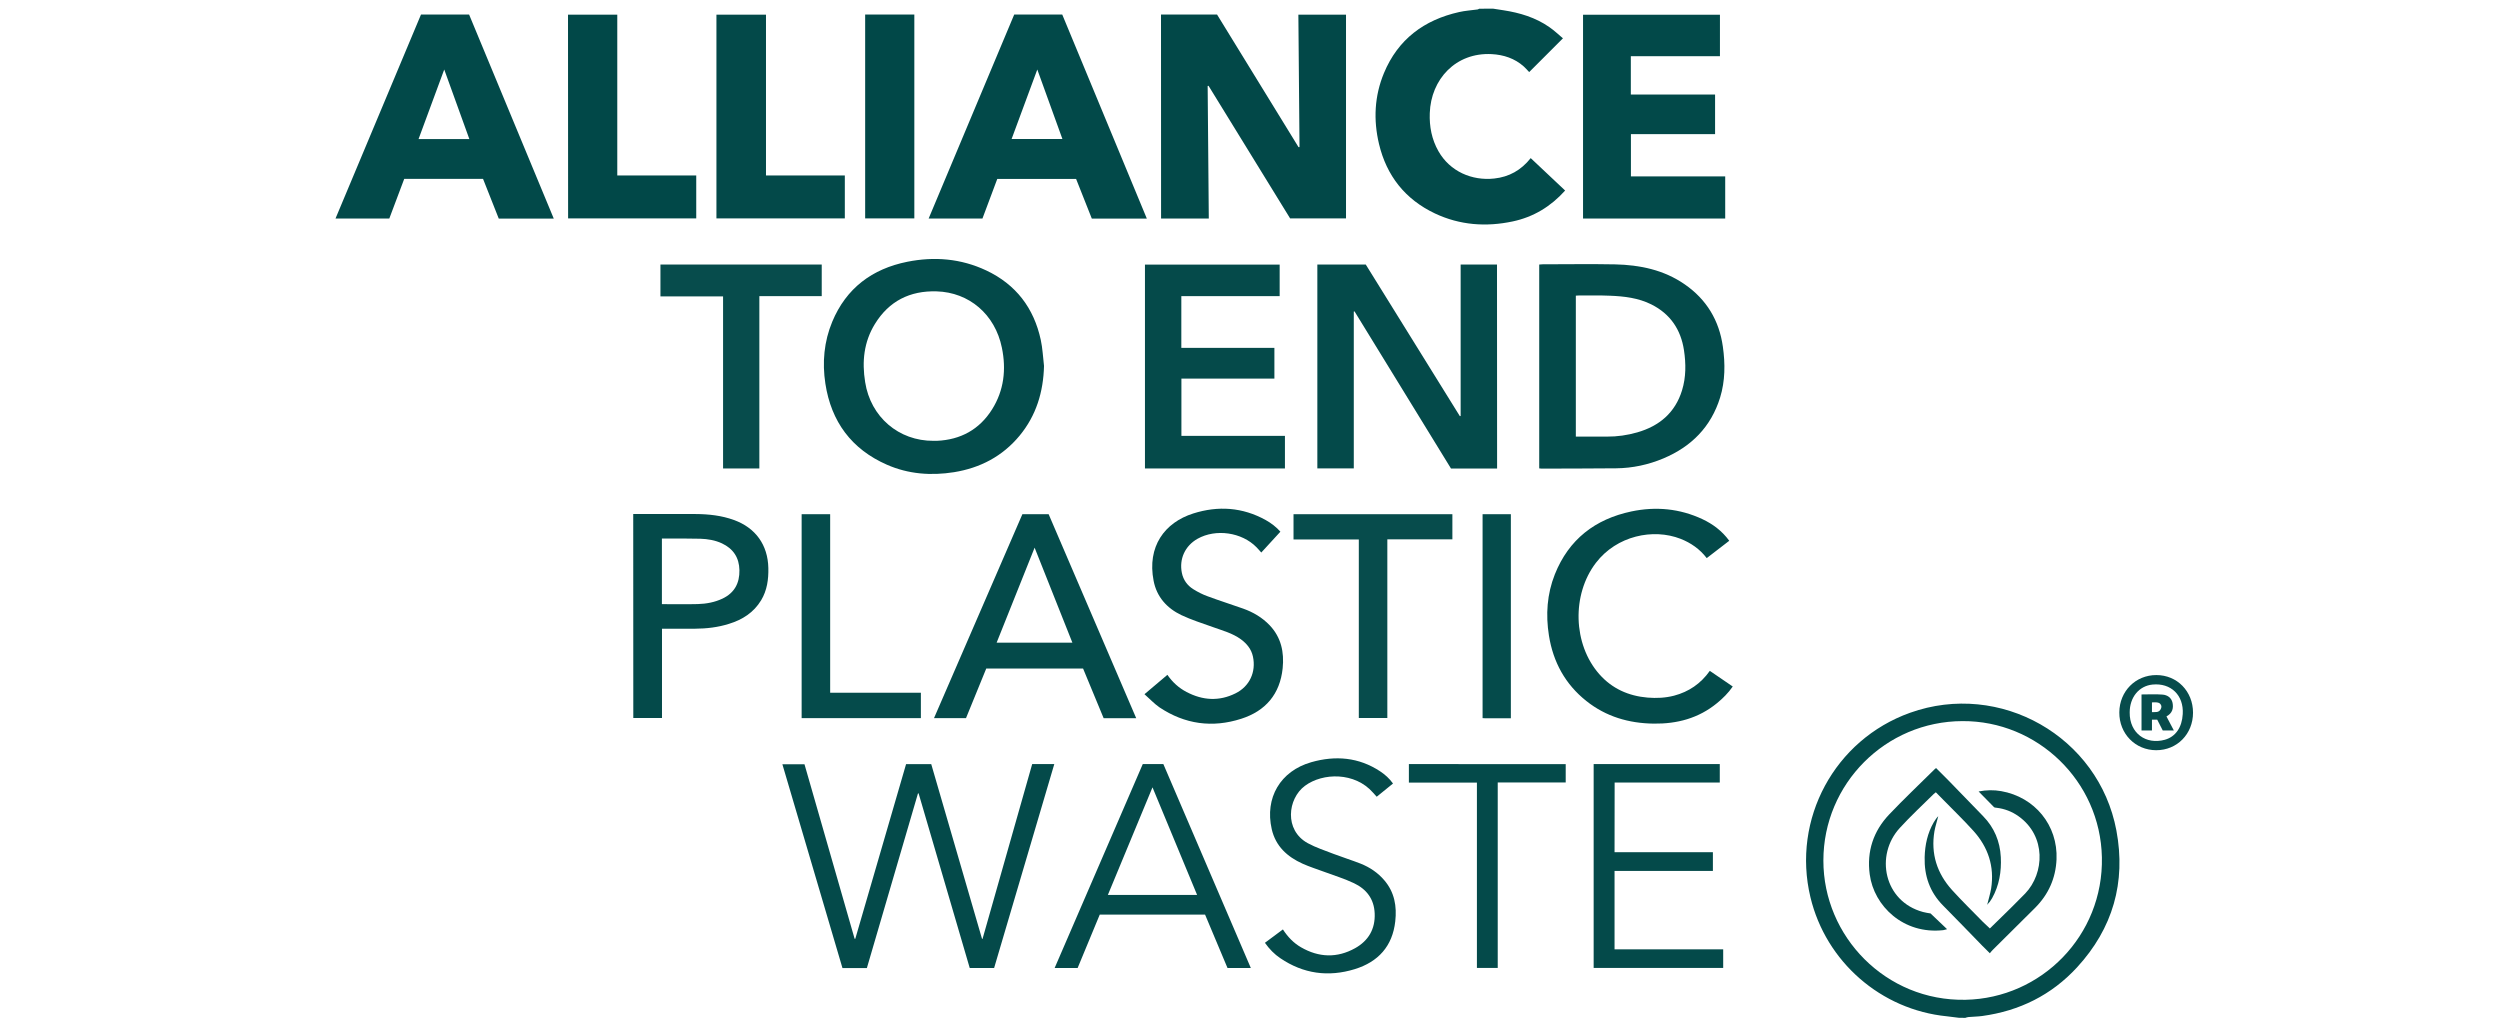 <?xml version="1.0" encoding="UTF-8"?> <svg xmlns="http://www.w3.org/2000/svg" xmlns:xlink="http://www.w3.org/1999/xlink" width="698" zoomAndPan="magnify" viewBox="0 0 523.5 215.25" height="287" preserveAspectRatio="xMidYMid meet" version="1.0"><defs><clipPath id="8b3365733a"><path d="M 443 141 L 459.688 141 L 459.688 158 L 443 158 Z M 443 141 " clip-rule="nonzero"></path></clipPath></defs><path fill="#024949" d="M 312.625 1.809 C 313.355 1.93 314.086 2.047 314.812 2.148 C 318.258 2.676 321.531 3.66 324.414 5.664 C 325.449 6.375 326.367 7.258 327.281 8.023 C 324.855 10.449 322.551 12.758 320.207 15.098 C 319.902 14.777 319.531 14.32 319.09 13.93 C 317.172 12.215 314.848 11.469 312.355 11.332 C 304.84 10.941 299.633 16.594 299.395 23.688 C 299.293 26.504 299.801 29.188 301.211 31.664 C 303.617 35.906 308.234 37.895 312.898 37.383 C 316 37.047 318.512 35.652 320.531 33.109 C 322.941 35.383 325.332 37.621 327.738 39.898 C 324.738 43.242 321.109 45.445 316.781 46.363 C 311.184 47.551 305.707 47.16 300.48 44.699 C 294.238 41.746 290.336 36.789 288.758 30.121 C 287.57 25.113 287.809 20.105 289.793 15.32 C 292.727 8.242 298.191 4.168 305.551 2.523 C 306.809 2.234 308.113 2.164 309.402 1.98 C 309.523 1.961 309.625 1.879 309.742 1.828 C 310.691 1.809 311.66 1.809 312.625 1.809 Z M 312.625 1.809 " fill-opacity="1" fill-rule="nonzero"></path><path fill="#044a4a" d="M 410.164 213.121 C 409.348 213.02 408.535 212.902 407.703 212.816 C 393.879 211.457 382.344 201.395 379.105 187.883 C 375.184 171.52 384.16 154.906 399.969 149.254 C 418.812 142.516 439.477 154.211 443.172 173.898 C 445.207 184.762 442.426 194.418 434.93 202.566 C 429.586 208.371 422.887 211.68 415.082 212.75 C 414.133 212.883 413.164 212.883 412.215 212.969 C 411.977 212.984 411.758 213.07 411.539 213.141 C 411.062 213.121 410.621 213.121 410.164 213.121 Z M 410.945 151 C 394.848 151.035 381.816 164.121 381.816 180.195 C 381.801 196.113 394.898 209.676 411.57 209.355 C 427.484 209.047 440.492 195.879 440.137 179.516 C 439.797 163.492 426.582 150.918 410.945 151 Z M 410.945 151 " fill-opacity="1" fill-rule="nonzero"></path><path fill="#024848" d="M 243.113 3.047 C 247.082 3.047 250.949 3.047 254.852 3.047 C 260.531 12.297 266.23 21.566 271.914 30.816 C 271.984 30.816 272.051 30.801 272.117 30.801 C 272.035 21.566 271.965 12.332 271.879 3.066 C 275.238 3.066 278.512 3.066 281.855 3.066 C 281.855 17.273 281.855 31.477 281.855 45.734 C 278.004 45.734 274.121 45.734 270.152 45.734 C 264.469 36.52 258.77 27.234 253.07 17.969 C 253 17.984 252.949 17.984 252.883 18 C 252.969 27.234 253.035 36.484 253.121 45.754 C 249.762 45.754 246.453 45.754 243.129 45.754 C 243.113 31.527 243.113 17.324 243.113 3.047 Z M 243.113 3.047 " fill-opacity="1" fill-rule="nonzero"></path><path fill="#044a4a" d="M 313.492 98.113 C 310.27 98.113 307.098 98.113 303.84 98.113 C 297.121 87.184 290.387 76.203 283.637 65.203 C 283.586 65.219 283.535 65.219 283.484 65.238 C 283.484 76.168 283.484 87.113 283.484 98.078 C 280.887 98.078 278.379 98.078 275.852 98.078 C 275.852 83.84 275.852 69.648 275.852 55.395 C 279.191 55.395 282.516 55.395 285.992 55.395 C 292.523 65.918 299.105 76.523 305.688 87.133 C 305.738 87.133 305.789 87.113 305.859 87.113 C 305.859 76.559 305.859 66 305.859 55.395 C 308.453 55.395 310.93 55.395 313.473 55.395 C 313.492 69.617 313.492 83.824 313.492 98.113 Z M 313.492 98.113 " fill-opacity="1" fill-rule="nonzero"></path><path fill="#024949" d="M 240.145 45.77 C 236.242 45.77 232.457 45.77 228.625 45.77 C 227.539 43.02 226.438 40.27 225.336 37.469 C 219.855 37.469 214.395 37.469 208.828 37.469 C 207.812 40.203 206.777 42.969 205.727 45.754 C 201.992 45.754 198.277 45.754 194.461 45.754 C 200.449 31.461 206.402 17.254 212.375 3.047 C 215.734 3.047 219.023 3.047 222.434 3.047 C 228.305 17.238 234.207 31.477 240.145 45.77 Z M 222.469 29.102 C 220.719 24.266 218.992 19.496 217.211 14.555 C 215.379 19.496 213.613 24.266 211.832 29.102 C 215.379 29.102 218.871 29.102 222.469 29.102 Z M 222.469 29.102 " fill-opacity="1" fill-rule="nonzero"></path><path fill="#024949" d="M 115.957 45.77 C 112.039 45.77 108.289 45.77 104.438 45.77 C 103.352 43.02 102.25 40.254 101.148 37.453 C 95.652 37.453 90.172 37.453 84.645 37.453 C 83.609 40.219 82.574 42.969 81.523 45.754 C 77.789 45.754 74.094 45.754 70.258 45.754 C 76.246 31.477 82.199 17.289 88.156 3.047 C 91.512 3.047 94.84 3.047 98.23 3.047 C 104.117 17.254 110.02 31.461 115.957 45.77 Z M 98.281 29.117 C 96.535 24.281 94.805 19.496 93.023 14.555 C 91.191 19.496 89.426 24.281 87.645 29.117 C 91.242 29.117 94.703 29.117 98.281 29.117 Z M 98.281 29.117 " fill-opacity="1" fill-rule="nonzero"></path><path fill="#034949" d="M 218.617 76.625 C 218.48 82.074 216.988 87.012 213.496 91.238 C 209.914 95.566 205.234 97.996 199.754 98.879 C 194.953 99.641 190.223 99.285 185.727 97.316 C 178.312 94.059 174.055 88.305 172.832 80.324 C 172.156 75.895 172.547 71.516 174.277 67.359 C 177.211 60.332 182.637 56.293 189.984 54.816 C 195.648 53.68 201.23 54.137 206.523 56.633 C 212.746 59.566 216.496 64.508 217.938 71.176 C 218.328 72.961 218.398 74.809 218.617 76.625 Z M 195.496 92.309 C 195.719 92.309 195.953 92.324 196.176 92.309 C 201.145 92.09 205.082 89.949 207.742 85.723 C 210.238 81.75 210.73 77.355 209.797 72.824 C 208.371 65.797 202.91 61.215 196.141 61.012 C 190.543 60.84 186.148 63.047 183.199 67.852 C 180.891 71.602 180.469 75.727 181.164 80.02 C 182.301 87.301 188.184 92.359 195.496 92.309 Z M 195.496 92.309 " fill-opacity="1" fill-rule="nonzero"></path><path fill="#024949" d="M 359.137 19.801 C 359.137 22.586 359.137 25.301 359.137 28.082 C 353.285 28.082 347.418 28.082 341.516 28.082 C 341.516 31.055 341.516 33.957 341.516 36.941 C 348.078 36.941 354.645 36.941 361.258 36.941 C 361.258 39.93 361.258 42.816 361.258 45.754 C 351.336 45.754 341.43 45.754 331.488 45.754 C 331.488 31.527 331.488 17.34 331.488 3.082 C 341.023 3.082 350.555 3.082 360.156 3.082 C 360.156 5.934 360.156 8.801 360.156 11.773 C 353.949 11.773 347.738 11.773 341.496 11.773 C 341.496 14.473 341.496 17.102 341.496 19.801 C 347.367 19.801 353.219 19.801 359.137 19.801 Z M 359.137 19.801 " fill-opacity="1" fill-rule="nonzero"></path><path fill="#034949" d="M 322.312 98.078 C 322.312 83.855 322.312 69.668 322.312 55.395 C 322.551 55.375 322.785 55.344 323.023 55.344 C 328.078 55.344 333.152 55.258 338.207 55.359 C 343.414 55.477 348.418 56.512 352.793 59.551 C 357.355 62.707 360.004 67.105 360.766 72.586 C 361.277 76.168 361.258 79.766 360.191 83.246 C 358.289 89.391 354.168 93.531 348.316 95.992 C 345.16 97.316 341.852 98.027 338.445 98.062 C 333.219 98.113 327.996 98.113 322.77 98.129 C 322.617 98.129 322.48 98.098 322.312 98.078 Z M 329.98 91.426 C 332.203 91.426 334.355 91.41 336.492 91.426 C 338.648 91.441 340.77 91.137 342.836 90.543 C 347.449 89.219 350.777 86.438 352.219 81.734 C 353.066 78.984 353.047 76.152 352.625 73.332 C 351.965 69.004 349.758 65.73 345.789 63.742 C 343.074 62.387 340.141 62.047 337.188 61.926 C 334.984 61.824 332.777 61.895 330.574 61.875 C 330.387 61.875 330.199 61.895 329.98 61.91 C 329.98 71.773 329.98 81.547 329.98 91.426 Z M 329.98 91.426 " fill-opacity="1" fill-rule="nonzero"></path><path fill="#054a4a" d="M 267.961 55.41 C 267.961 57.633 267.961 59.805 267.961 62.012 C 261.094 62.012 254.258 62.012 247.371 62.012 C 247.371 65.629 247.371 69.207 247.371 72.84 C 253.867 72.84 260.328 72.84 266.859 72.84 C 266.859 74.996 266.859 77.102 266.859 79.273 C 260.363 79.273 253.898 79.273 247.387 79.273 C 247.387 83.297 247.387 87.27 247.387 91.273 C 254.613 91.273 261.805 91.273 269.066 91.273 C 269.066 93.566 269.066 95.805 269.066 98.098 C 259.293 98.098 249.559 98.098 239.754 98.098 C 239.754 83.891 239.754 69.684 239.754 55.41 C 249.117 55.41 258.516 55.41 267.961 55.41 Z M 267.961 55.41 " fill-opacity="1" fill-rule="nonzero"></path><path fill="#044a4a" d="M 205.742 196.605 C 209.203 184.402 212.664 172.219 216.141 159.996 C 217.668 159.996 219.145 159.996 220.77 159.996 C 216.566 174.254 212.375 188.477 208.168 202.699 C 206.453 202.699 204.793 202.699 203.062 202.699 C 199.5 190.531 195.922 178.328 192.359 166.141 C 192.309 166.141 192.258 166.141 192.223 166.141 C 188.66 178.328 185.082 190.516 181.52 202.719 C 179.789 202.719 178.125 202.719 176.414 202.719 C 172.223 188.512 168.035 174.32 163.828 160.031 C 165.387 160.031 166.879 160.031 168.457 160.031 C 171.953 172.184 175.445 184.371 178.957 196.574 C 179.008 196.574 179.043 196.59 179.094 196.59 C 182.637 184.402 186.168 172.234 189.73 160.016 C 191.477 160.016 193.191 160.016 195.004 160.016 C 198.551 172.199 202.094 184.402 205.641 196.605 C 205.656 196.605 205.691 196.605 205.742 196.605 Z M 205.742 196.605 " fill-opacity="1" fill-rule="nonzero"></path><path fill="#044a4a" d="M 237.922 150.391 C 235.562 150.391 233.375 150.391 231.102 150.391 C 229.676 146.945 228.234 143.48 226.793 139.984 C 220.059 139.984 213.34 139.984 206.523 139.984 C 205.133 143.414 203.707 146.875 202.281 150.375 C 200.078 150.375 197.887 150.375 195.582 150.375 C 201.773 136.098 207.93 121.875 214.09 107.668 C 215.938 107.668 217.734 107.668 219.582 107.668 C 225.672 121.875 231.762 136.066 237.922 150.391 Z M 224.555 134.57 C 221.906 127.934 219.312 121.383 216.648 114.68 C 213.969 121.383 211.34 127.934 208.695 134.57 C 214.004 134.57 219.195 134.57 224.555 134.57 Z M 224.555 134.57 " fill-opacity="1" fill-rule="nonzero"></path><path fill="#034949" d="M 150.02 3.066 C 153.512 3.066 156.922 3.066 160.398 3.066 C 160.398 14.285 160.398 25.469 160.398 36.738 C 165.93 36.738 171.391 36.738 176.906 36.738 C 176.906 39.777 176.906 42.73 176.906 45.734 C 167.965 45.734 159.008 45.734 150.02 45.734 C 150.02 31.527 150.02 17.324 150.02 3.066 Z M 150.02 3.066 " fill-opacity="1" fill-rule="nonzero"></path><path fill="#014848" d="M 118.941 3.066 C 122.418 3.066 125.797 3.066 129.258 3.066 C 129.258 14.285 129.258 25.469 129.258 36.738 C 134.785 36.738 140.266 36.738 145.793 36.738 C 145.793 39.762 145.793 42.715 145.793 45.734 C 136.871 45.734 127.934 45.734 118.961 45.734 C 118.941 31.527 118.941 17.324 118.941 3.066 Z M 118.941 3.066 " fill-opacity="1" fill-rule="nonzero"></path><path fill="#034949" d="M 362.105 113.238 C 360.512 114.457 358.969 115.648 357.391 116.867 C 355.934 114.969 354.066 113.68 351.914 112.828 C 346.18 110.59 338.547 112.168 334.188 117.852 C 329.098 124.488 329.367 134.91 334.898 141.176 C 337.562 144.195 341.004 145.738 345.008 146.078 C 346.875 146.23 348.723 146.148 350.555 145.672 C 353.641 144.855 356.137 143.16 358.035 140.477 C 359.629 141.562 361.191 142.633 362.836 143.754 C 361.902 145.129 360.766 146.23 359.527 147.25 C 355.68 150.406 351.184 151.594 346.281 151.527 C 341.074 151.461 336.305 150.066 332.184 146.793 C 327.758 143.277 325.23 138.629 324.348 133.094 C 323.652 128.715 323.941 124.406 325.586 120.262 C 328.504 112.949 334.016 108.703 341.617 107.094 C 346.723 106.023 351.727 106.48 356.508 108.723 C 358.648 109.738 360.582 111.148 362.105 113.238 Z M 362.105 113.238 " fill-opacity="1" fill-rule="nonzero"></path><path fill="#044a4a" d="M 132.598 107.637 C 132.938 107.637 133.227 107.637 133.496 107.637 C 137.535 107.637 141.57 107.617 145.625 107.637 C 148.375 107.652 151.086 107.941 153.699 108.891 C 158.23 110.539 160.789 114.117 160.891 118.938 C 160.941 121.316 160.637 123.605 159.383 125.695 C 157.82 128.273 155.465 129.77 152.648 130.633 C 150.34 131.363 147.965 131.637 145.559 131.652 C 143.266 131.668 140.977 131.652 138.621 131.652 C 138.621 137.883 138.621 144.078 138.621 150.355 C 136.582 150.355 134.633 150.355 132.613 150.355 C 132.598 136.148 132.598 121.945 132.598 107.637 Z M 138.602 126.508 C 141.164 126.508 143.641 126.559 146.133 126.492 C 147.914 126.441 149.68 126.117 151.309 125.34 C 153.801 124.148 154.887 122.098 154.836 119.398 C 154.785 116.766 153.547 114.898 151.172 113.781 C 149.746 113.117 148.203 112.863 146.645 112.812 C 144.301 112.746 141.961 112.777 139.602 112.762 C 139.281 112.762 138.941 112.762 138.602 112.762 C 138.602 117.395 138.602 121.91 138.602 126.508 Z M 138.602 126.508 " fill-opacity="1" fill-rule="nonzero"></path><path fill="#034949" d="M 239.652 145.367 C 241.348 143.922 242.875 142.633 244.453 141.309 C 245.52 142.855 246.844 144.059 248.473 144.906 C 251.832 146.672 255.273 146.895 258.699 145.195 C 261.668 143.738 263.059 140.699 262.363 137.473 C 262.027 135.93 261.094 134.793 259.855 133.875 C 258.09 132.586 256.004 132.043 253.984 131.312 C 251.762 130.516 249.488 129.801 247.371 128.801 C 244.352 127.359 242.211 124.98 241.566 121.621 C 240.176 114.457 243.859 109.418 249.879 107.516 C 255.086 105.871 260.176 106.211 265.027 108.891 C 266.215 109.555 267.285 110.387 268.113 111.336 C 266.773 112.797 265.469 114.223 264.113 115.699 C 263.688 115.238 263.418 114.898 263.094 114.578 C 260.023 111.453 254.594 110.672 250.777 112.812 C 248.148 114.289 246.879 117.055 247.488 119.992 C 247.793 121.453 248.625 122.59 249.863 123.371 C 250.812 123.965 251.832 124.488 252.883 124.863 C 255.344 125.781 257.836 126.559 260.312 127.441 C 262.414 128.191 264.297 129.293 265.859 130.922 C 268.285 133.469 268.93 136.574 268.59 139.934 C 268.031 145.348 265.012 148.879 259.922 150.508 C 253.867 152.461 248.098 151.664 242.789 148.117 C 241.703 147.367 240.77 146.352 239.652 145.367 Z M 239.652 145.367 " fill-opacity="1" fill-rule="nonzero"></path><path fill="#074c4c" d="M 138.297 55.395 C 149.594 55.395 160.809 55.395 172.07 55.395 C 172.07 57.582 172.07 59.754 172.07 62.012 C 167.762 62.012 163.418 62.012 159.008 62.012 C 159.008 74.098 159.008 86.062 159.008 98.098 C 156.449 98.098 153.973 98.098 151.41 98.098 C 151.41 86.113 151.41 74.148 151.41 62.062 C 147 62.062 142.656 62.062 138.297 62.062 C 138.297 59.789 138.297 57.617 138.297 55.395 Z M 138.297 55.395 " fill-opacity="1" fill-rule="nonzero"></path><path fill="#044a4a" d="M 239.297 159.996 C 240.754 159.996 242.16 159.996 243.605 159.996 C 249.711 174.219 255.801 188.426 261.922 202.699 C 260.262 202.699 258.684 202.699 257.039 202.699 C 255.477 198.984 253.918 195.25 252.34 191.516 C 244.977 191.516 237.668 191.516 230.289 191.516 C 228.742 195.234 227.199 198.949 225.656 202.699 C 224.078 202.699 222.5 202.699 220.84 202.699 C 226.996 188.445 233.137 174.219 239.297 159.996 Z M 241.332 164.867 C 238.176 172.473 235.09 179.922 231.984 187.406 C 238.242 187.406 244.402 187.406 250.676 187.406 C 247.555 179.891 244.469 172.453 241.332 164.867 Z M 241.332 164.867 " fill-opacity="1" fill-rule="nonzero"></path><path fill="#044a4a" d="M 338.086 178.445 C 344.957 178.445 351.793 178.445 358.68 178.445 C 358.68 179.754 358.68 181.008 358.68 182.367 C 351.809 182.367 344.973 182.367 338.086 182.367 C 338.086 187.883 338.086 193.297 338.086 198.797 C 345.652 198.797 353.219 198.797 360.836 198.797 C 360.836 200.137 360.836 201.375 360.836 202.684 C 351.793 202.684 342.77 202.684 333.711 202.684 C 333.711 188.445 333.711 174.238 333.711 159.996 C 342.531 159.996 351.301 159.996 360.121 159.996 C 360.121 161.285 360.121 162.543 360.121 163.867 C 352.762 163.867 345.465 163.867 338.105 163.867 C 338.086 168.754 338.086 173.574 338.086 178.445 Z M 338.086 178.445 " fill-opacity="1" fill-rule="nonzero"></path><path fill="#014848" d="M 181.164 3.047 C 184.641 3.047 188.016 3.047 191.461 3.047 C 191.461 17.273 191.461 31.477 191.461 45.734 C 188.051 45.734 184.625 45.734 181.164 45.734 C 181.164 31.527 181.164 17.324 181.164 3.047 Z M 181.164 3.047 " fill-opacity="1" fill-rule="nonzero"></path><path fill="#074c4c" d="M 284.535 112.965 C 279.906 112.965 275.426 112.965 270.863 112.965 C 270.863 111.184 270.863 109.453 270.863 107.668 C 281.957 107.668 293.016 107.668 304.129 107.668 C 304.129 109.418 304.129 111.133 304.129 112.93 C 299.598 112.93 295.102 112.93 290.508 112.93 C 290.508 125.441 290.508 137.863 290.508 150.355 C 288.488 150.355 286.555 150.355 284.535 150.355 C 284.535 137.934 284.535 125.508 284.535 112.965 Z M 284.535 112.965 " fill-opacity="1" fill-rule="nonzero"></path><path fill="#044a4a" d="M 264.875 197.422 C 266.148 196.473 267.367 195.57 268.641 194.621 C 269.641 196.168 270.863 197.457 272.422 198.355 C 276.172 200.527 280.008 200.648 283.773 198.543 C 286.535 196.996 287.996 194.555 287.859 191.277 C 287.742 188.238 286.129 186.168 283.5 184.93 C 281.5 183.98 279.363 183.336 277.273 182.555 C 275.766 181.992 274.238 181.52 272.762 180.855 C 269.559 179.414 267.113 177.191 266.301 173.625 C 264.809 167.074 268.098 161.457 274.578 159.605 C 279.633 158.164 284.52 158.555 289.012 161.523 C 290.031 162.203 290.93 163 291.695 164.07 C 290.559 164.988 289.438 165.902 288.285 166.836 C 288.012 166.531 287.758 166.262 287.504 165.973 C 283.738 161.66 277.004 161.762 273.238 164.562 C 269.641 167.246 268.863 173.828 273.848 176.562 C 275.562 177.496 277.461 178.105 279.293 178.82 C 281.16 179.531 283.078 180.125 284.941 180.855 C 286.844 181.621 288.523 182.742 289.879 184.336 C 292.016 186.832 292.523 189.785 292.168 192.926 C 291.594 198.137 288.59 201.426 283.688 202.938 C 278.176 204.637 272.914 203.922 268.098 200.648 C 266.859 199.816 265.809 198.746 264.875 197.422 Z M 264.875 197.422 " fill-opacity="1" fill-rule="nonzero"></path><path fill="#054b4b" d="M 173.836 145.062 C 180.211 145.062 186.508 145.062 192.832 145.062 C 192.832 146.859 192.832 148.59 192.832 150.375 C 184.504 150.375 176.211 150.375 167.863 150.375 C 167.863 136.133 167.863 121.926 167.863 107.668 C 169.867 107.668 171.832 107.668 173.836 107.668 C 173.836 120.129 173.836 132.535 173.836 145.062 Z M 173.836 145.062 " fill-opacity="1" fill-rule="nonzero"></path><path fill="#044a4a" d="M 327.859 160.016 C 327.859 161.305 327.859 162.543 327.859 163.852 C 323.125 163.852 318.41 163.852 313.625 163.852 C 313.625 176.832 313.625 189.734 313.625 202.684 C 312.133 202.684 310.742 202.684 309.266 202.684 C 309.266 189.766 309.266 176.867 309.266 163.883 C 304.484 163.883 299.785 163.883 295.02 163.883 C 295.02 162.559 295.02 161.305 295.02 159.996 C 305.941 160.016 316.867 160.016 327.859 160.016 Z M 327.859 160.016 " fill-opacity="1" fill-rule="nonzero"></path><path fill="#054b4b" d="M 316.375 150.406 C 314.527 150.406 312.762 150.406 310.98 150.406 C 310.812 150.406 310.66 150.391 310.453 150.375 C 310.453 136.133 310.453 121.91 310.453 107.668 C 312.438 107.668 314.375 107.668 316.375 107.668 C 316.375 121.895 316.375 136.098 316.375 150.406 Z M 316.375 150.406 " fill-opacity="1" fill-rule="nonzero"></path><g clip-path="url(#8b3365733a)"><path fill="#074c4c" d="M 459.219 149.234 C 459.219 153.699 455.879 157.094 451.52 157.094 C 447.125 157.094 443.75 153.633 443.785 149.168 C 443.816 144.738 447.195 141.344 451.555 141.359 C 455.895 141.359 459.219 144.773 459.219 149.234 Z M 445.957 149.184 C 445.906 153.562 449.398 155.992 453.316 154.906 C 455.574 154.277 456.914 152.309 457.066 149.523 C 457.305 145.586 454.59 142.957 450.723 143.348 C 447.906 143.637 445.957 146.012 445.957 149.184 Z M 445.957 149.184 " fill-opacity="1" fill-rule="nonzero"></path></g><path fill="#054a4a" d="M 405.871 170.91 C 405.602 171.996 405.262 173.016 405.074 174.051 C 404.277 178.77 405.602 182.895 408.789 186.406 C 410.859 188.68 413.062 190.836 415.219 193.043 C 415.676 193.5 416.152 193.926 416.676 194.418 C 417.32 193.789 418 193.145 418.68 192.465 C 420.492 190.684 422.324 188.918 424.09 187.086 C 428.109 182.875 428.516 175.07 422.684 170.926 C 421.309 169.941 419.766 169.348 418.066 169.145 C 417.883 169.129 417.625 169.113 417.523 168.992 C 416.473 167.941 415.438 166.871 414.32 165.734 C 415.98 165.41 417.523 165.395 419.051 165.664 C 426.09 166.906 430.941 172.812 430.637 179.957 C 430.469 183.879 428.957 187.289 426.16 190.09 C 423.191 193.043 420.223 195.98 417.254 198.934 C 417.051 199.137 416.879 199.355 416.676 199.613 C 416.102 199.051 415.609 198.559 415.117 198.066 C 412.367 195.25 409.656 192.414 406.891 189.633 C 404.09 186.812 402.922 183.402 403.023 179.5 C 403.09 176.918 403.617 174.457 404.922 172.199 C 405.109 171.879 405.328 171.59 405.531 171.285 C 405.617 171.164 405.734 171.047 405.871 170.91 Z M 405.871 170.91 " fill-opacity="1" fill-rule="nonzero"></path><path fill="#044a4a" d="M 416.117 189.48 C 416.422 188.207 416.762 187.137 416.949 186.035 C 417.66 181.434 416.32 177.41 413.25 174 C 411.164 171.691 408.926 169.535 406.754 167.312 C 406.297 166.855 405.836 166.395 405.363 165.902 C 405.211 166.039 405.039 166.141 404.906 166.277 C 402.531 168.617 400.086 170.895 397.832 173.355 C 392.574 179.059 394.473 188.766 402.684 190.973 C 403.227 191.125 403.785 191.191 404.262 191.277 C 405.398 192.363 406.5 193.418 407.719 194.57 C 407.363 194.656 407.145 194.742 406.922 194.773 C 398.594 195.707 392.402 189.734 391.52 183.098 C 390.875 178.277 392.285 174.051 395.574 170.57 C 398.664 167.312 401.938 164.223 405.125 161.066 C 405.211 160.98 405.293 160.93 405.414 160.828 C 406.328 161.746 407.23 162.629 408.109 163.527 C 410.504 165.973 412.859 168.449 415.254 170.895 C 417.594 173.285 418.797 176.172 418.969 179.48 C 419.121 182.484 418.645 185.387 417.152 188.07 C 417 188.34 416.828 188.598 416.645 188.852 C 416.492 188.988 416.355 189.156 416.117 189.48 Z M 416.117 189.48 " fill-opacity="1" fill-rule="nonzero"></path><path fill="#074c4c" d="M 453.656 150.016 C 454.184 151.02 454.676 151.934 455.199 152.953 C 454.402 152.953 453.691 152.953 452.875 152.953 C 452.52 152.242 452.113 151.477 451.723 150.695 C 451.348 150.695 451.027 150.695 450.621 150.695 C 450.621 151.441 450.621 152.172 450.621 152.953 C 449.855 152.953 449.16 152.953 448.434 152.953 C 448.434 150.441 448.434 147.945 448.434 145.418 C 449.926 145.418 451.383 145.332 452.844 145.449 C 453.844 145.535 454.691 146.078 454.93 147.164 C 455.168 148.352 454.879 149.355 453.656 150.016 Z M 450.621 149.117 C 451.332 149.082 452.012 149.27 452.434 148.539 C 452.672 148.133 452.672 147.691 452.332 147.367 C 452.148 147.184 451.875 147.098 451.656 147.082 C 451.555 147.082 451.469 147.082 451.18 147.062 C 450.992 147.062 450.621 147.082 450.621 147.082 C 450.621 147.082 450.621 148.387 450.621 149.117 Z M 450.621 149.117 " fill-opacity="1" fill-rule="nonzero"></path></svg> 